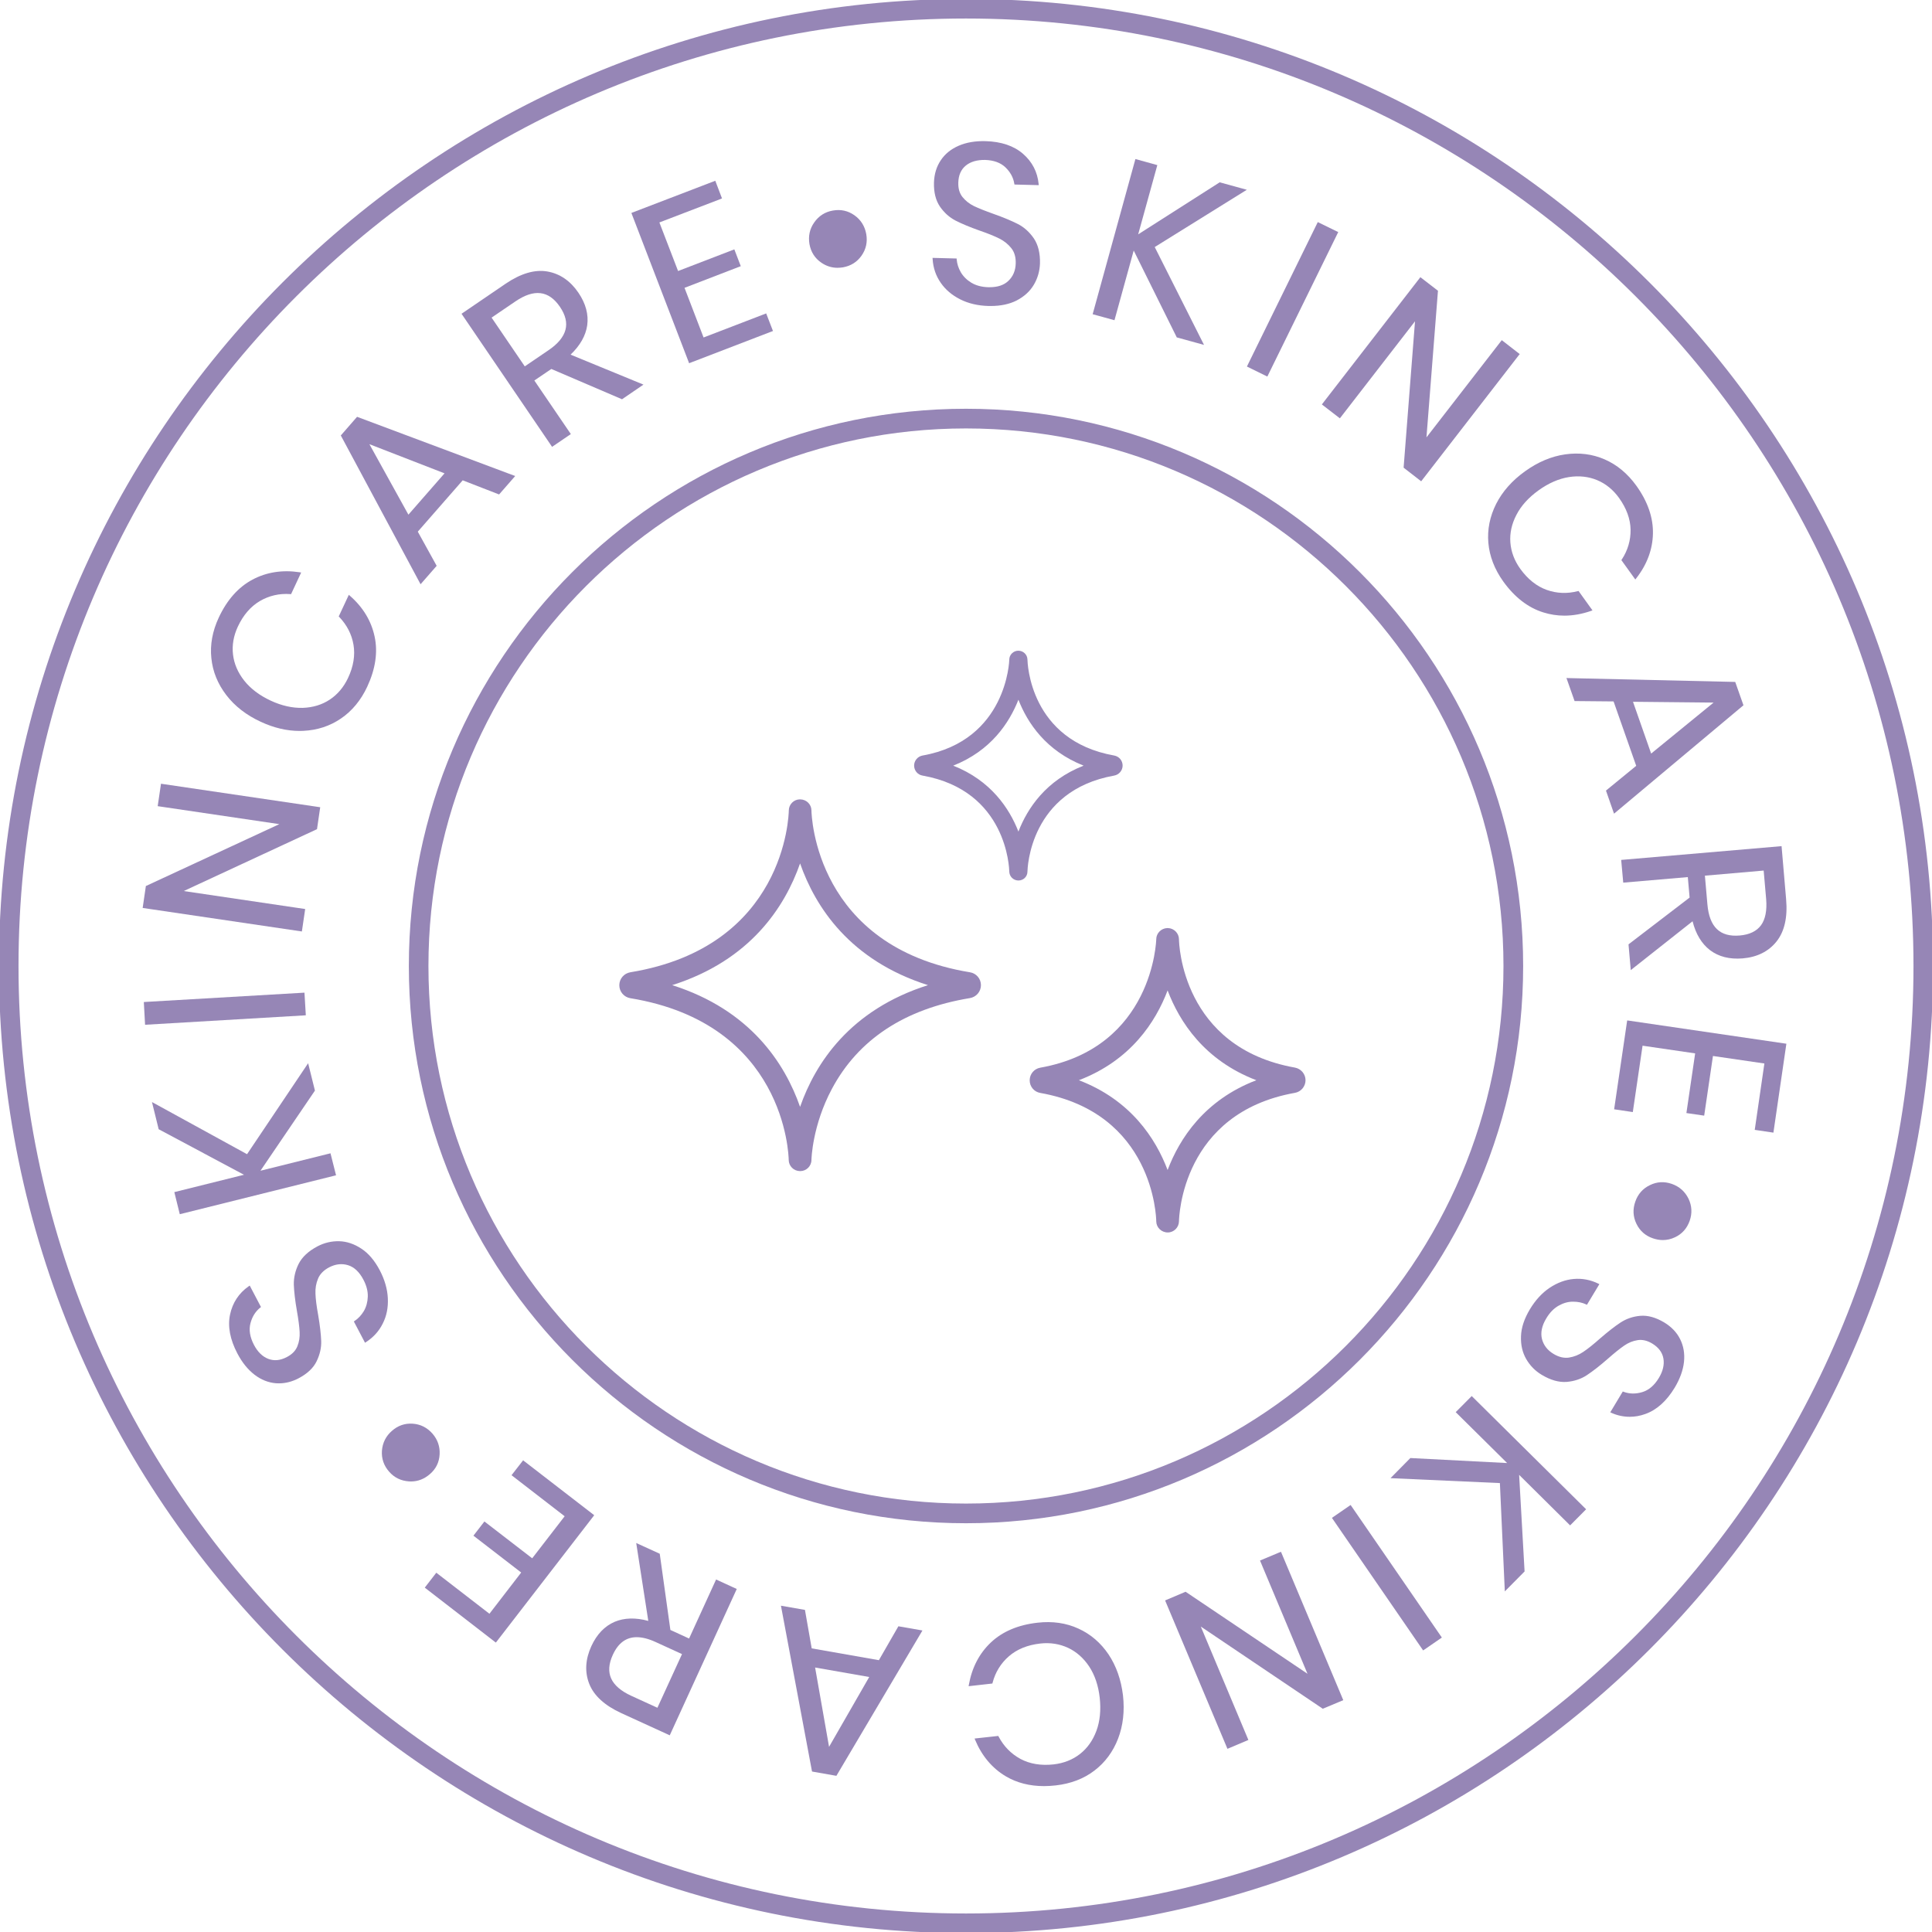 <?xml version="1.0" encoding="utf-8"?>
<!-- Generator: Adobe Illustrator 24.2.3, SVG Export Plug-In . SVG Version: 6.00 Build 0)  -->
<svg version="1.1" id="Layer_1" xmlns="http://www.w3.org/2000/svg" xmlns:xlink="http://www.w3.org/1999/xlink" x="0px" y="0px"
	 viewBox="0 0 216 216" style="enable-background:new 0 0 216 216;" xml:space="preserve">
<style type="text/css">
	.st0{fill:#9686B6;}
</style>
<g>
	<path class="st0" d="M170.29,108c0-34.35-27.94-62.3-62.29-62.3c-34.35,0-62.29,27.95-62.29,62.3s27.95,62.3,62.29,62.3
		C142.35,170.3,170.29,142.35,170.29,108z M108,168.1c-33.14,0-60.1-26.96-60.1-60.1S74.86,47.9,108,47.9
		c33.14,0,60.09,26.96,60.09,60.1S141.14,168.1,108,168.1z"/>
	<path class="st0" d="M43.36,145.14c-0.05-1.02-0.35-2.07-0.9-3.12c-0.57-1.08-1.26-1.9-2.06-2.42c-0.8-0.53-1.64-0.81-2.48-0.83
		c-0.84-0.02-1.66,0.17-2.42,0.57c-1.01,0.53-1.72,1.19-2.11,1.96c-0.38,0.76-0.56,1.55-0.54,2.34c0.03,0.77,0.14,1.76,0.35,2.95
		c0.17,0.96,0.27,1.75,0.3,2.33c0.03,0.56-0.05,1.11-0.26,1.61c-0.2,0.49-0.59,0.89-1.17,1.19c-0.74,0.39-1.43,0.45-2.08,0.2
		c-0.65-0.25-1.19-0.78-1.6-1.57c-0.45-0.86-0.58-1.67-0.39-2.4c0.19-0.74,0.56-1.33,1.1-1.76l0.08-0.06l-1.26-2.4l-0.12,0.08
		c-1.1,0.77-1.8,1.84-2.08,3.16c-0.28,1.32,0,2.79,0.82,4.35c0.53,1.01,1.17,1.8,1.91,2.37c0.74,0.57,1.55,0.89,2.4,0.96
		c0.11,0.01,0.23,0.01,0.34,0.01c0.74,0,1.48-0.19,2.2-0.57c0.97-0.51,1.65-1.15,2.01-1.9c0.36-0.74,0.54-1.51,0.51-2.28
		c-0.03-0.76-0.14-1.74-0.34-2.9c-0.18-0.98-0.28-1.78-0.3-2.38c-0.03-0.59,0.07-1.16,0.29-1.68c0.21-0.51,0.63-0.94,1.24-1.26
		c0.71-0.37,1.42-0.45,2.11-0.24c0.69,0.21,1.27,0.76,1.72,1.62c0.35,0.66,0.51,1.3,0.49,1.9c-0.02,0.6-0.17,1.14-0.44,1.61
		c-0.28,0.46-0.62,0.83-1.03,1.1l-0.09,0.06l1.25,2.38l0.11-0.07c0.82-0.53,1.45-1.22,1.87-2.07
		C43.23,147.12,43.41,146.17,43.36,145.14z"/>
	<polygon class="st0" points="37.57,131.4 36.95,128.94 29.12,130.89 35.21,121.93 34.45,118.87 27.62,129.04 16.99,123.21 
		17.74,126.25 27.28,131.34 19.49,133.28 20.1,135.75 37.45,131.43 	"/>
	<polygon class="st0" points="34.19,113.51 34.04,110.98 16.2,112.02 16.08,112.03 16.22,114.57 34.06,113.52 	"/>
	<polygon class="st0" points="33.75,104.14 34.12,101.63 20.54,99.62 35.38,92.73 35.44,92.71 35.8,90.25 18.12,87.64 18,87.62 
		17.63,90.13 31.23,92.14 16.37,99.03 16.31,99.05 15.95,101.51 33.62,104.12 	"/>
	<path class="st0" d="M25.3,77.71c0.95,1.24,2.25,2.25,3.86,2.99c1.46,0.68,2.92,1.02,4.34,1.02c0.13,0,0.27,0,0.4-0.01
		c1.56-0.07,2.98-0.53,4.22-1.38c1.24-0.84,2.23-2.04,2.94-3.56c0.92-1.98,1.2-3.87,0.82-5.61c-0.37-1.74-1.3-3.28-2.77-4.56
		L39,66.5l-1.13,2.42l0.06,0.06c0.85,0.89,1.39,1.93,1.59,3.1c0.2,1.17,0,2.43-0.61,3.72c-0.48,1.02-1.16,1.83-2.03,2.41
		c-0.87,0.58-1.89,0.89-3.03,0.93c-1.14,0.03-2.35-0.23-3.59-0.81c-1.25-0.58-2.25-1.34-2.96-2.24c-0.71-0.9-1.13-1.88-1.25-2.92
		c-0.12-1.04,0.06-2.08,0.54-3.11c0.6-1.29,1.43-2.25,2.46-2.86c1.03-0.6,2.17-0.87,3.4-0.78l0.09,0.01l1.13-2.42l-0.17-0.03
		c-1.92-0.29-3.69-0.02-5.27,0.82c-1.58,0.84-2.85,2.27-3.77,4.24c-0.71,1.52-0.99,3.05-0.83,4.54
		C23.78,75.09,24.35,76.47,25.3,77.71z"/>
	<path class="st0" d="M48.82,63.26l-2.11-3.82l5.02-5.74l3.99,1.55l0.08,0.03l1.8-2.06L40,46.63l-0.08-0.03l-1.76,2.02l-0.06,0.06
		l8.92,16.64L48.82,63.26z M49.7,52.92l-4.04,4.62l-4.36-7.88L49.7,52.92z"/>
	<path class="st0" d="M61.72,49.96l2.1-1.43l-4.08-5.99l1.9-1.29l7.84,3.36l0.06,0.03L71.94,43l-8.15-3.35
		c1.07-1.02,1.69-2.12,1.86-3.27c0.17-1.21-0.16-2.44-0.98-3.65c-0.91-1.34-2.09-2.14-3.49-2.38c-1.4-0.24-2.97,0.23-4.65,1.37
		l-4.93,3.36l10.05,14.77L61.72,49.96z M54.96,35.51l2.66-1.81c2.1-1.43,3.73-1.23,4.98,0.6c0.62,0.91,0.83,1.77,0.62,2.57
		c-0.21,0.8-0.84,1.57-1.89,2.28l-2.66,1.81L54.96,35.51z"/>
	<polygon class="st0" points="77.04,40.61 86.3,37.05 86.42,37.01 85.66,35.04 78.66,37.73 76.53,32.18 82.71,29.8 82.82,29.76 
		82.1,27.88 75.81,30.3 73.72,24.87 80.61,22.23 80.72,22.18 79.97,20.21 70.71,23.76 70.59,23.81 77,40.49 	"/>
	<path class="st0" d="M91.83,29.37c0.55,0.38,1.16,0.57,1.8,0.57c0.2,0,0.4-0.02,0.61-0.05c0.89-0.16,1.59-0.6,2.09-1.32
		s0.67-1.52,0.52-2.39c-0.16-0.89-0.6-1.6-1.32-2.11c-0.72-0.51-1.53-0.69-2.42-0.53c-0.87,0.15-1.57,0.6-2.08,1.33
		c-0.51,0.72-0.68,1.54-0.53,2.43C90.66,28.18,91.11,28.88,91.83,29.37z"/>
	<path class="st0" d="M110.64,32.11c-0.05,0-0.09,0-0.14,0c-0.75-0.02-1.38-0.19-1.9-0.5c-0.51-0.31-0.91-0.71-1.18-1.17
		c-0.27-0.47-0.42-0.95-0.46-1.43l-0.01-0.11l-2.69-0.07l0.01,0.14c0.06,0.98,0.36,1.86,0.9,2.64c0.53,0.77,1.27,1.4,2.19,1.86
		c0.91,0.46,1.98,0.71,3.17,0.74c0.08,0,0.16,0,0.24,0c1.12,0,2.09-0.21,2.88-0.61c0.85-0.44,1.5-1.03,1.93-1.76
		c0.43-0.72,0.66-1.53,0.69-2.38c0.03-1.14-0.2-2.08-0.68-2.8c-0.48-0.7-1.08-1.25-1.78-1.61c-0.69-0.35-1.61-0.74-2.74-1.14
		c-0.91-0.32-1.65-0.62-2.18-0.87c-0.51-0.25-0.94-0.59-1.28-1.01c-0.33-0.41-0.49-0.95-0.47-1.61c0.02-0.83,0.3-1.47,0.84-1.91
		c0.54-0.44,1.26-0.64,2.15-0.63c0.97,0.03,1.74,0.31,2.28,0.83c0.55,0.53,0.88,1.14,0.99,1.82l0.02,0.1l2.71,0.07l-0.01-0.14
		c-0.13-1.34-0.72-2.47-1.74-3.36c-1.02-0.89-2.43-1.37-4.19-1.42c-1.14-0.03-2.15,0.14-3,0.51c-0.86,0.37-1.54,0.92-2.01,1.63
		c-0.48,0.71-0.73,1.55-0.76,2.49c-0.03,1.1,0.2,2,0.67,2.69c0.47,0.68,1.06,1.21,1.74,1.56c0.68,0.35,1.59,0.73,2.69,1.12
		c0.94,0.32,1.69,0.63,2.23,0.9c0.53,0.27,0.97,0.63,1.32,1.07c0.35,0.44,0.51,1.01,0.49,1.7c-0.02,0.8-0.3,1.46-0.82,1.95
		C112.24,31.88,111.54,32.11,110.64,32.11z"/>
	<polygon class="st0" points="126.75,28.01 131.54,37.67 131.56,37.72 134.61,38.56 129.1,27.62 139.15,21.37 139.4,21.22 
		136.43,20.4 136.37,20.38 127.25,26.2 129.39,18.46 126.94,17.78 122.16,35.13 124.6,35.8 	"/>
	<polygon class="st0" points="149.56,26.06 149.62,25.95 147.33,24.83 139.46,40.87 139.41,40.98 141.69,42.1 	"/>
	<polygon class="st0" points="147.79,45.22 149.8,46.77 158.2,35.92 156.93,52.23 156.93,52.29 158.89,53.81 169.83,39.68 
		169.91,39.59 167.9,38.03 159.48,48.9 160.76,32.58 160.77,32.51 158.8,30.99 147.86,45.12 	"/>
	<path class="st0" d="M167.27,56.34c-0.7,1.39-1,2.86-0.87,4.35c0.13,1.5,0.69,2.95,1.66,4.31c1.27,1.77,2.78,2.94,4.49,3.47
		c0.77,0.24,1.55,0.36,2.35,0.36c0.98,0,1.97-0.18,2.98-0.53l0.16-0.06l-1.56-2.17l-0.08,0.02c-1.19,0.31-2.36,0.26-3.48-0.14
		c-1.12-0.4-2.11-1.19-2.95-2.35c-0.66-0.92-1.03-1.91-1.11-2.95c-0.08-1.04,0.15-2.08,0.68-3.09c0.52-1.01,1.35-1.93,2.46-2.73
		c1.12-0.81,2.27-1.31,3.4-1.49c1.13-0.18,2.19-0.06,3.16,0.34c0.96,0.4,1.79,1.07,2.45,1.99c0.83,1.16,1.27,2.35,1.29,3.54
		c0.02,1.19-0.31,2.32-0.98,3.34l-0.05,0.07l1.56,2.17l0.1-0.13c1.2-1.53,1.83-3.21,1.87-4.99c0.04-1.79-0.58-3.59-1.85-5.36
		c-0.98-1.36-2.17-2.35-3.55-2.95c-1.38-0.6-2.86-0.78-4.41-0.56c-1.55,0.22-3.06,0.86-4.5,1.9
		C169.05,53.73,167.97,54.96,167.27,56.34z"/>
	<path class="st0" d="M175.13,75.8l0.91,2.58l4.36,0.04l2.53,7.2l-3.31,2.71l-0.07,0.06l0.9,2.58l14.47-12.12l-0.92-2.61l-18.7-0.43
		L175.13,75.8z M184.6,84.25l-2.03-5.79l9.01,0.09L184.6,84.25z"/>
	<path class="st0" d="M181.48,98.68l7.22-0.62l0.2,2.29l-6.83,5.23l0.25,2.88l6.91-5.46c0.36,1.43,1.02,2.51,1.94,3.22
		c0.97,0.74,2.2,1.05,3.66,0.93c1.62-0.14,2.89-0.77,3.78-1.88c0.89-1.11,1.26-2.7,1.08-4.73l-0.51-5.94l-17.93,1.54L181.48,98.68z
		 M196.88,103.45c-0.49,0.66-1.29,1.05-2.38,1.14c-2.21,0.19-3.39-0.95-3.61-3.48l-0.28-3.21l6.57-0.57l0.28,3.21
		C197.56,101.8,197.37,102.78,196.88,103.45z"/>
	<polygon class="st0" points="181.92,114.09 180.48,123.9 180.46,124.02 182.55,124.33 183.64,116.91 189.52,117.77 188.56,124.32 
		188.54,124.44 190.53,124.73 191.51,118.06 197.26,118.9 196.2,126.2 196.18,126.32 198.27,126.63 199.7,116.82 199.72,116.69 
		182.04,114.1 	"/>
	<path class="st0" d="M186.91,132.36c-0.84-0.29-1.66-0.25-2.45,0.14c-0.79,0.38-1.34,1-1.63,1.84c-0.3,0.85-0.26,1.68,0.12,2.47
		c0.38,0.79,0.99,1.34,1.83,1.63c0.38,0.13,0.75,0.2,1.12,0.2c0.46,0,0.92-0.1,1.36-0.31c0.8-0.37,1.35-1,1.65-1.85
		c0.29-0.83,0.25-1.66-0.13-2.46C188.38,133.21,187.76,132.66,186.91,132.36z"/>
	<path class="st0" d="M186.06,147.85c-0.94-0.56-1.83-0.81-2.67-0.74c-0.82,0.07-1.57,0.33-2.21,0.75c-0.64,0.42-1.41,1.02-2.3,1.79
		c-0.74,0.66-1.37,1.16-1.88,1.5c-0.49,0.33-1.02,0.54-1.59,0.63c-0.54,0.08-1.13-0.05-1.72-0.41c-0.69-0.41-1.12-0.98-1.3-1.68
		c-0.17-0.7-0.01-1.48,0.49-2.3c0.38-0.64,0.84-1.11,1.37-1.41c0.53-0.3,1.06-0.45,1.6-0.45c0.01,0,0.02,0,0.03,0
		c0.53,0,1.02,0.1,1.44,0.3l0.1,0.05l1.39-2.31l-0.12-0.06c-0.88-0.43-1.8-0.6-2.74-0.52c-0.94,0.08-1.84,0.42-2.7,0.99
		c-0.85,0.57-1.59,1.38-2.2,2.39c-0.63,1.05-0.97,2.06-1,3.02c-0.04,0.96,0.16,1.82,0.58,2.55c0.42,0.73,1,1.33,1.74,1.77
		c0.98,0.59,1.91,0.85,2.77,0.79c0.85-0.07,1.62-0.32,2.28-0.76c0.65-0.43,1.44-1.04,2.34-1.83c0.75-0.66,1.35-1.14,1.83-1.47
		c0.46-0.32,0.97-0.53,1.5-0.61c0.52-0.08,1.07,0.04,1.63,0.38c0.71,0.43,1.13,0.99,1.25,1.67c0.12,0.69-0.05,1.42-0.51,2.18
		c-0.5,0.83-1.12,1.36-1.85,1.58c-0.73,0.22-1.43,0.21-2.08-0.03l-0.1-0.04l-1.4,2.33l0.13,0.06c0.67,0.3,1.36,0.44,2.05,0.44
		c0.57,0,1.15-0.1,1.73-0.31c1.28-0.45,2.39-1.45,3.3-2.96c0.58-0.97,0.93-1.94,1.03-2.86c0.1-0.93-0.05-1.79-0.43-2.55
		C187.47,148.97,186.87,148.34,186.06,147.85z"/>
	<polygon class="st0" points="162.75,157.88 168.5,163.57 157.68,163.01 155.46,165.26 167.69,165.81 168.24,177.92 170.45,175.69 
		169.84,164.89 175.54,170.54 177.33,168.74 164.54,156.08 	"/>
	<polygon class="st0" points="151,168.26 148.91,169.7 159.04,184.42 159.11,184.52 161.2,183.08 151.07,168.36 	"/>
	<polygon class="st0" points="143.21,173.49 140.87,174.47 146.18,187.13 132.61,178 132.55,177.96 130.26,178.93 137.18,195.4 
		137.23,195.52 139.57,194.53 134.25,181.85 147.83,191 147.89,191.04 150.18,190.08 143.26,173.6 	"/>
	<path class="st0" d="M123.94,184.97c-0.87-1.29-2-2.27-3.37-2.89c-1.37-0.63-2.9-0.85-4.57-0.66c-2.17,0.24-3.93,0.99-5.22,2.21
		c-1.3,1.23-2.12,2.82-2.46,4.73l-0.03,0.16l2.57-0.29l0.09-0.01l0.02-0.08c0.31-1.19,0.93-2.19,1.83-2.97
		c0.9-0.78,2.07-1.26,3.49-1.42c1.12-0.13,2.17,0.04,3.12,0.48c0.94,0.44,1.74,1.15,2.37,2.1c0.62,0.95,1.02,2.12,1.17,3.48
		c0.15,1.38,0.03,2.62-0.37,3.7c-0.4,1.08-1.02,1.95-1.84,2.59c-0.82,0.64-1.81,1.03-2.93,1.16c-1.42,0.16-2.67-0.05-3.72-0.61
		c-1.05-0.57-1.87-1.41-2.44-2.49l-0.04-0.08l-2.65,0.29l0.06,0.15c0.75,1.79,1.9,3.17,3.44,4.08c1.22,0.72,2.65,1.09,4.27,1.09
		c0.42,0,0.86-0.03,1.31-0.08c1.67-0.19,3.12-0.74,4.31-1.65c1.2-0.91,2.09-2.12,2.65-3.57s0.75-3.09,0.55-4.85
		C125.34,187.8,124.8,186.26,123.94,184.97z"/>
	<path class="st0" d="M98.26,185.61l-7.51-1.32l-0.74-4.21L90,179.99l-2.69-0.47l3.46,18.46l0.02,0.08l2.72,0.48l9.62-16.25
		l-2.69-0.47L98.26,185.61z M97.18,187.49l-4.49,7.81l-1.56-8.87L97.18,187.49z"/>
	<path class="st0" d="M77.04,183.19l-2.09-0.96l-1.18-8.45l-0.01-0.07l-2.63-1.2l1.35,8.71c-1.42-0.39-2.69-0.35-3.76,0.1
		c-1.12,0.48-2,1.4-2.61,2.73c-0.67,1.47-0.75,2.89-0.23,4.21c0.52,1.32,1.73,2.42,3.58,3.27l5.31,2.43l0.11,0.05l7.44-16.25
		l0.05-0.11l-2.31-1.06L77.04,183.19z M70.57,189.59c-1.15-0.53-1.9-1.18-2.24-1.93c-0.34-0.75-0.28-1.64,0.18-2.64
		c0.6-1.32,1.49-1.98,2.67-1.98c0.63,0,1.34,0.18,2.14,0.55l2.93,1.34l-2.75,6L70.57,189.59z"/>
	<polygon class="st0" points="66.43,169.4 58.58,163.34 58.49,163.26 57.19,164.93 63.13,169.52 59.5,174.22 54.26,170.18 
		54.16,170.1 52.93,171.69 58.27,175.81 54.72,180.42 48.88,175.91 48.78,175.83 47.49,177.5 55.34,183.57 55.44,183.64 
		66.36,169.5 	"/>
	<path class="st0" d="M49.15,162.61c0.05-0.88-0.22-1.66-0.8-2.33c-0.6-0.68-1.34-1.05-2.21-1.11c-0.87-0.06-1.65,0.21-2.32,0.8
		c-0.68,0.59-1.05,1.34-1.12,2.22c-0.06,0.88,0.21,1.67,0.8,2.34c0.58,0.67,1.33,1.03,2.21,1.09c0.08,0,0.15,0.01,0.23,0.01
		c0.79,0,1.5-0.28,2.12-0.82C48.74,164.23,49.1,163.49,49.15,162.61z"/>
	<path class="st0" d="M108-0.12C48.38-0.12-0.12,48.38-0.12,108S48.38,216.12,108,216.12c59.62,0,108.12-48.5,108.12-108.12
		S167.62-0.12,108-0.12z M108,213.93C49.59,213.93,2.07,166.41,2.07,108S49.59,2.07,108,2.07c58.41,0,105.93,47.52,105.93,105.93
		S166.41,213.93,108,213.93z"/>
	<path class="st0" d="M108.43,108.7c-17.25-2.84-17.7-17.48-17.71-18.1c-0.01-0.68-0.56-1.22-1.26-1.23l-0.04,0
		c-0.67,0.01-1.22,0.55-1.23,1.23c-0.01,0.62-0.43,15.26-17.71,18.1c-0.72,0.12-1.24,0.73-1.24,1.45c0,0.72,0.52,1.33,1.23,1.45
		c17.28,2.84,17.7,17.48,17.71,18.1c0.01,0.67,0.56,1.22,1.25,1.23h0.04c0.68,0,1.24-0.55,1.25-1.23c0-0.16,0.11-3.88,2.28-7.95
		c2.95-5.54,8.15-8.96,15.43-10.16c0.72-0.12,1.24-0.73,1.24-1.45C109.67,109.42,109.15,108.81,108.43,108.7z M89.45,123.75
		c-1.7-4.86-5.56-10.84-14.3-13.61c8.74-2.77,12.6-8.75,14.3-13.61c1.7,4.86,5.56,10.84,14.3,13.61
		C95.01,112.91,91.15,118.89,89.45,123.75z"/>
	<path class="st0" d="M144.78,119.36c-12.64-2.25-12.97-13.87-12.97-14.36c-0.01-0.67-0.56-1.22-1.23-1.24l-0.04,0
		c-0.01,0-0.02,0-0.03,0l-0.02,0c-0.67,0.03-1.21,0.57-1.22,1.24c0,0.12-0.34,12.12-12.97,14.37c-0.68,0.12-1.18,0.71-1.18,1.41
		s0.49,1.29,1.18,1.41c12.64,2.25,12.97,13.87,12.97,14.36c0.01,0.68,0.57,1.24,1.29,1.24c0,0,0,0,0,0c0.68,0,1.24-0.56,1.25-1.24
		c0.01-0.49,0.33-12.12,12.97-14.37c0.68-0.12,1.18-0.72,1.18-1.41S145.46,119.49,144.78,119.36z M130.54,130.81
		c-1.33-3.51-4.11-7.82-9.92-10.04c5.81-2.22,8.59-6.53,9.92-10.04c1.33,3.51,4.11,7.82,9.92,10.04
		C134.65,122.99,131.87,127.3,130.54,130.81z"/>
	<path class="st0" d="M124.57,86.71c0.54-0.1,0.94-0.57,0.94-1.12c0-0.55-0.39-1.02-0.94-1.12c-9.45-1.68-9.69-10.37-9.7-10.73
		c-0.01-0.55-0.46-0.99-1.02-0.99c-0.55,0-1.01,0.45-1.01,0.99c0,0.09-0.25,9.05-9.7,10.73c-0.54,0.1-0.94,0.57-0.94,1.12
		c0,0.55,0.39,1.03,0.94,1.12c9.45,1.68,9.69,10.37,9.7,10.74c0.01,0.53,0.44,0.97,0.98,0.99l0.05,0c0.55,0,1-0.44,1-0.99
		C114.88,97.08,115.12,88.4,124.57,86.71z M113.86,92.97c-1.01-2.59-3.08-5.71-7.29-7.37c4.21-1.66,6.27-4.78,7.29-7.37
		c1.01,2.59,3.08,5.71,7.29,7.37C116.93,87.25,114.87,90.37,113.86,92.97z"/>
</g>
</svg>
